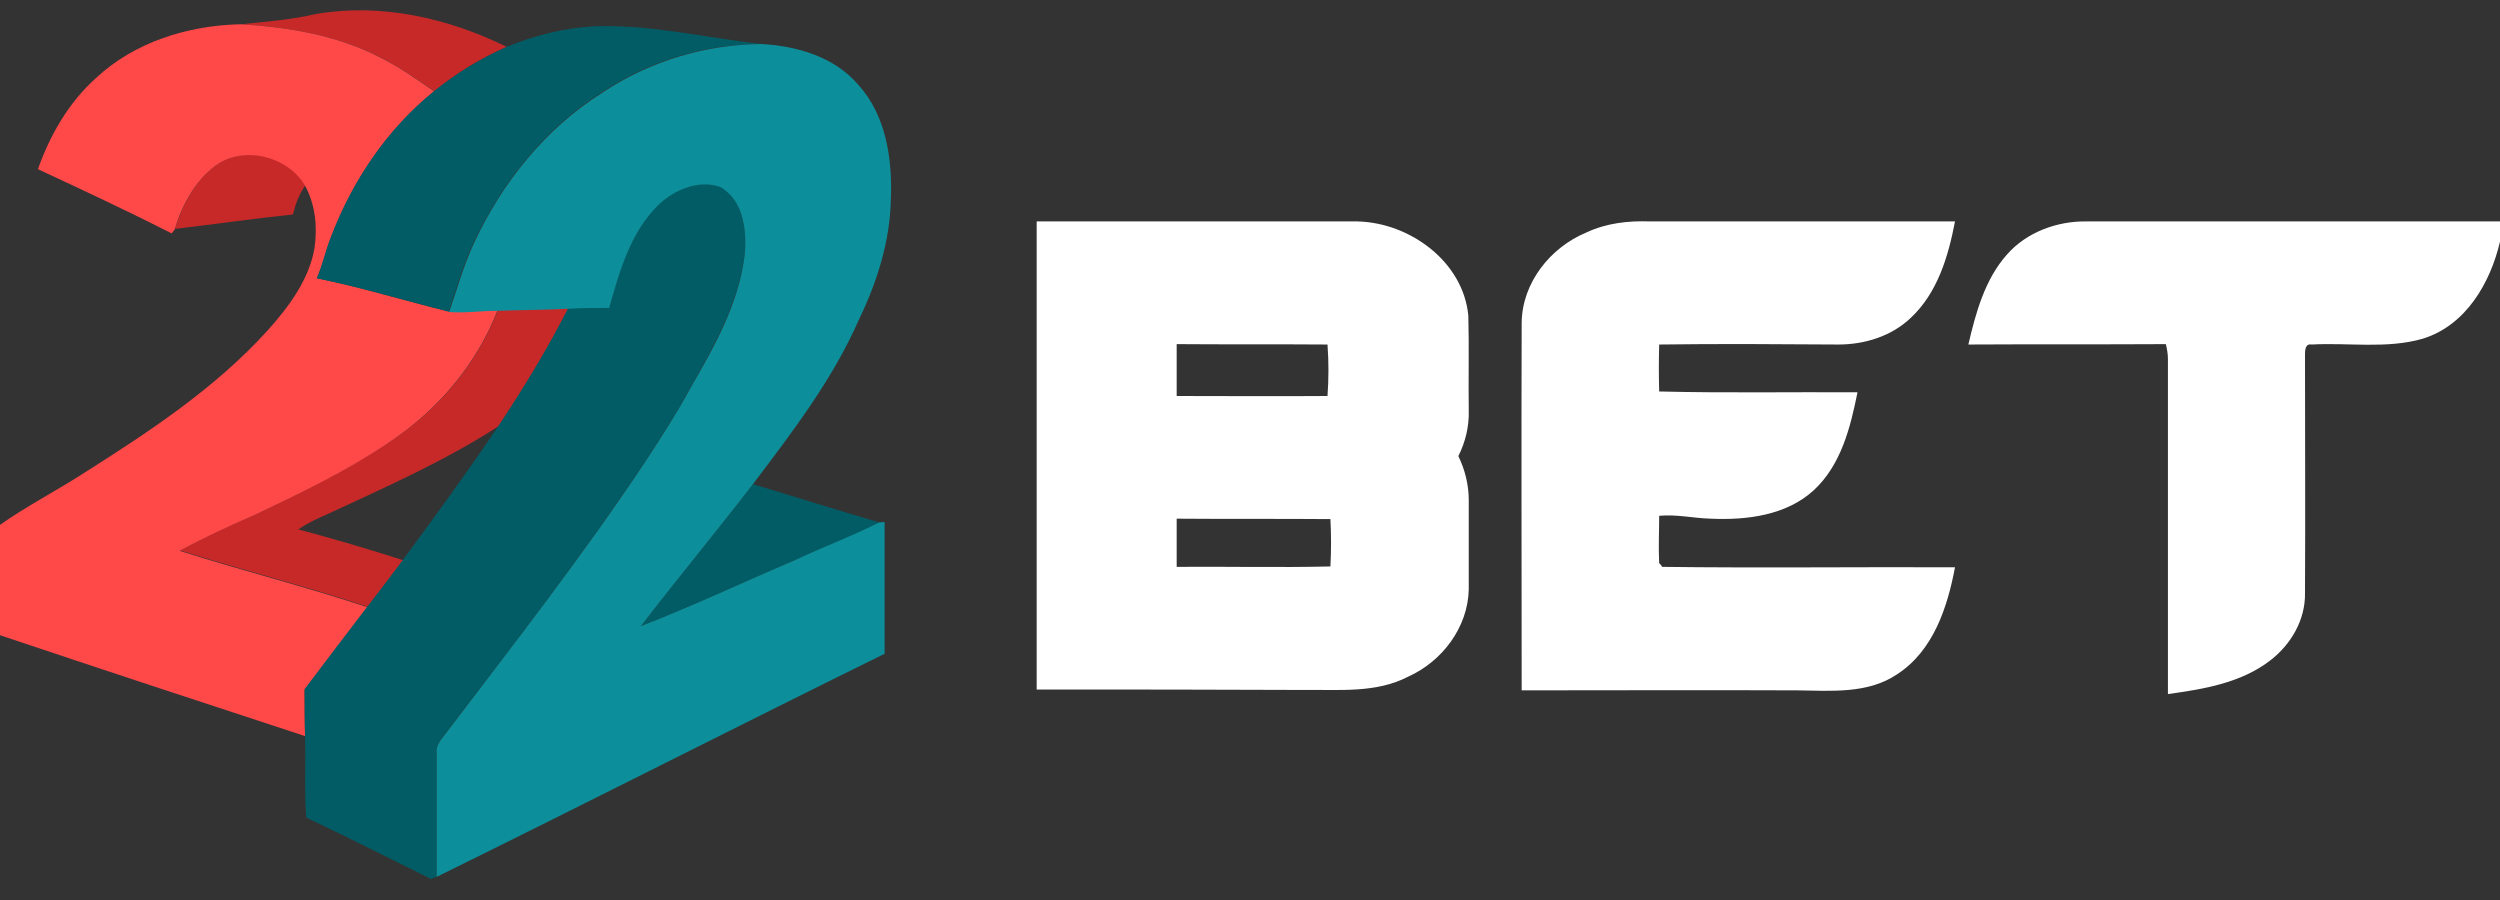 <?xml version="1.0" encoding="utf-8"?>
<svg xmlns="http://www.w3.org/2000/svg" width="100" height="36" viewBox="0 0 100 36" fill="none">
<rect x="0" y="0" width="100" height="36" fill="#333333" stroke="none"/>
<g clip-path="url(#clip0_1854_19368)">
<path d="M12.65 0.558C15.25 0.113 17.933 0.723 20.267 1.875C19.233 2.337 18.25 2.913 17.383 3.654C16.683 3.176 15.983 2.682 15.233 2.304C13.5 1.414 11.55 1.085 9.633 0.97C10.633 0.871 11.65 0.789 12.65 0.558ZM8.667 6.585C9.8 5.795 11.533 6.239 12.217 7.409C11.967 7.755 11.817 8.166 11.717 8.578C10.133 8.743 8.567 8.973 7 9.154C7.3 8.183 7.817 7.211 8.667 6.585ZM19.917 12.399C20.867 12.366 21.8 12.349 22.75 12.316C21.917 13.947 20.967 15.511 19.95 17.042C17.817 18.426 15.467 19.463 13.167 20.534C12.75 20.715 12.317 20.912 11.933 21.176C13.35 21.555 14.75 21.966 16.133 22.411C15.667 23.037 15.183 23.663 14.717 24.272C12.233 23.448 9.7 22.806 7.2 22.016C8.2 21.472 9.25 20.995 10.3 20.534C12.1 19.677 13.9 18.805 15.567 17.685C17.517 16.417 19.083 14.572 19.917 12.399Z" fill="#C72929"/>
<path d="M3.833 3.127C5.383 1.678 7.517 1.019 9.617 0.97C11.55 1.085 13.5 1.414 15.217 2.304C15.983 2.682 16.667 3.176 17.367 3.654C15.483 5.169 14.1 7.244 13.25 9.484C13.033 10.027 12.917 10.604 12.683 11.13C14.467 11.493 16.2 12.036 17.967 12.464C18.617 12.497 19.25 12.399 19.9 12.415C19.067 14.572 17.5 16.417 15.55 17.701C13.9 18.821 12.083 19.694 10.283 20.55C9.233 21.011 8.183 21.489 7.183 22.032C9.667 22.823 12.217 23.465 14.7 24.288C13.867 25.392 13.017 26.495 12.183 27.598C12.183 28.208 12.183 28.834 12.2 29.443C8.133 28.109 4.067 26.775 0 25.408V20.995C1.05 20.254 2.2 19.661 3.283 18.969C5.933 17.29 8.6 15.544 10.717 13.205C11.567 12.25 12.367 11.18 12.583 9.912C12.7 9.072 12.617 8.183 12.2 7.425C11.517 6.256 9.783 5.811 8.65 6.602C7.8 7.228 7.283 8.199 6.983 9.187C6.95 9.22 6.9 9.303 6.867 9.335C5.117 8.446 3.317 7.606 1.517 6.766C2 5.4 2.75 4.099 3.833 3.127Z" fill="#FF4949"/>
<path d="M20.267 1.876C21.384 1.415 22.567 1.118 23.767 1.052C26.017 0.97 28.234 1.513 30.451 1.76C28.201 1.76 25.951 2.436 24.084 3.687C21.801 5.12 20.067 7.31 18.934 9.731C18.517 10.604 18.267 11.543 17.951 12.465C16.184 12.02 14.451 11.493 12.667 11.131C12.901 10.604 13.017 10.027 13.234 9.484C14.084 7.244 15.467 5.186 17.351 3.654C18.251 2.93 19.234 2.337 20.267 1.876ZM26.351 8.167C26.984 7.574 27.951 7.146 28.801 7.458C29.751 8.002 29.884 9.237 29.784 10.209C29.534 12.119 28.567 13.832 27.634 15.478C27.084 16.499 26.451 17.471 25.817 18.442C23.334 22.181 20.567 25.738 17.851 29.295C17.667 29.542 17.417 29.789 17.467 30.118V35.059C17.417 35.092 17.301 35.141 17.234 35.157C15.584 34.334 13.917 33.494 12.251 32.704C12.167 31.617 12.234 30.514 12.201 29.41C12.184 28.801 12.201 28.175 12.184 27.566C13.017 26.462 13.851 25.359 14.701 24.256C15.184 23.63 15.651 23.021 16.117 22.395C17.417 20.633 18.717 18.854 19.934 17.043C20.951 15.511 21.901 13.947 22.734 12.316C23.267 12.284 23.817 12.284 24.367 12.284C24.784 10.818 25.234 9.253 26.351 8.167ZM30.117 19.365C31.801 19.875 33.484 20.402 35.167 20.896C34.067 21.473 32.901 21.901 31.784 22.411C29.734 23.284 27.717 24.239 25.634 25.046C27.101 23.136 28.651 21.275 30.117 19.365Z" fill="#015C65"/>
<path d="M41.467 8.857H54.3C56.4 8.907 58.533 10.471 58.733 12.629C58.767 13.897 58.733 15.165 58.75 16.433C58.767 17.058 58.617 17.684 58.334 18.244C58.6 18.788 58.75 19.397 58.75 20.006V23.58C58.717 25.095 57.684 26.462 56.317 27.071C55.05 27.73 53.567 27.581 52.184 27.598C48.617 27.581 45.033 27.581 41.467 27.581V8.857ZM47.067 13.765V15.84C49.084 15.84 51.084 15.856 53.1 15.84C53.15 15.148 53.15 14.457 53.1 13.781C51.084 13.765 49.084 13.781 47.067 13.765ZM47.067 20.747V22.674C49.117 22.658 51.167 22.707 53.217 22.658C53.25 22.032 53.25 21.39 53.217 20.764C51.167 20.747 49.117 20.764 47.067 20.747ZM63.45 9.302C64.25 8.923 65.133 8.825 66.017 8.857H78.2C77.933 10.257 77.5 11.723 76.417 12.727C75.65 13.452 74.584 13.781 73.534 13.781C71.15 13.765 68.75 13.748 66.367 13.781C66.35 14.407 66.35 15.033 66.367 15.659C69.017 15.725 71.65 15.675 74.3 15.692C74.017 17.091 73.65 18.59 72.55 19.611C71.45 20.616 69.867 20.813 68.433 20.747C67.75 20.731 67.067 20.566 66.367 20.632C66.367 21.258 66.334 21.9 66.367 22.526C66.4 22.559 66.467 22.625 66.484 22.674C70.383 22.724 74.3 22.674 78.2 22.691C77.9 24.288 77.334 26.034 75.883 26.972C74.717 27.763 73.234 27.631 71.883 27.614C68.217 27.598 64.534 27.614 60.867 27.614C60.867 22.707 60.85 17.8 60.867 12.909C60.883 11.311 62.017 9.895 63.45 9.302ZM80.284 10.175C81.067 9.286 82.284 8.841 83.45 8.857H100V9.664C99.617 11.311 98.633 13.024 96.9 13.551C95.467 13.963 93.933 13.699 92.467 13.781C92.2 13.732 92.2 14.028 92.2 14.21C92.2 17.388 92.217 20.55 92.2 23.728C92.217 24.782 91.65 25.77 90.817 26.412C89.65 27.318 88.15 27.565 86.717 27.763V14.358C86.717 14.16 86.683 13.963 86.633 13.765C84 13.781 81.367 13.765 78.734 13.781C79.034 12.497 79.4 11.163 80.284 10.175Z" fill="white"/>
<path d="M30.467 1.761C31.884 1.843 33.367 2.271 34.317 3.375C35.45 4.61 35.7 6.372 35.634 7.986C35.6 9.649 35.084 11.279 34.367 12.761C33.317 15.166 31.7 17.274 30.117 19.365C28.65 21.275 27.1 23.136 25.634 25.046C27.717 24.239 29.734 23.284 31.784 22.412C32.9 21.885 34.067 21.456 35.167 20.896C35.217 20.896 35.334 20.88 35.384 20.88V26.15C29.4 29.098 23.45 32.128 17.467 35.075V30.135C17.417 29.806 17.667 29.559 17.85 29.312C20.567 25.738 23.334 22.198 25.817 18.459C26.45 17.488 27.084 16.516 27.634 15.495C28.584 13.848 29.55 12.136 29.784 10.225C29.884 9.254 29.75 8.002 28.8 7.475C27.934 7.179 26.984 7.59 26.35 8.183C25.217 9.287 24.784 10.851 24.367 12.317C23.817 12.317 23.284 12.317 22.734 12.35C21.784 12.399 20.85 12.399 19.9 12.432C19.25 12.432 18.617 12.531 17.967 12.481C18.284 11.576 18.534 10.637 18.95 9.748C20.067 7.327 21.817 5.137 24.1 3.704C25.967 2.452 28.217 1.777 30.467 1.761Z" fill="#0C8F9B"/>
</g>
<defs>
<clipPath id="clip0_1854_19368">
<rect width="100" height="36" fill="white"/>
</clipPath>
</defs>
</svg>